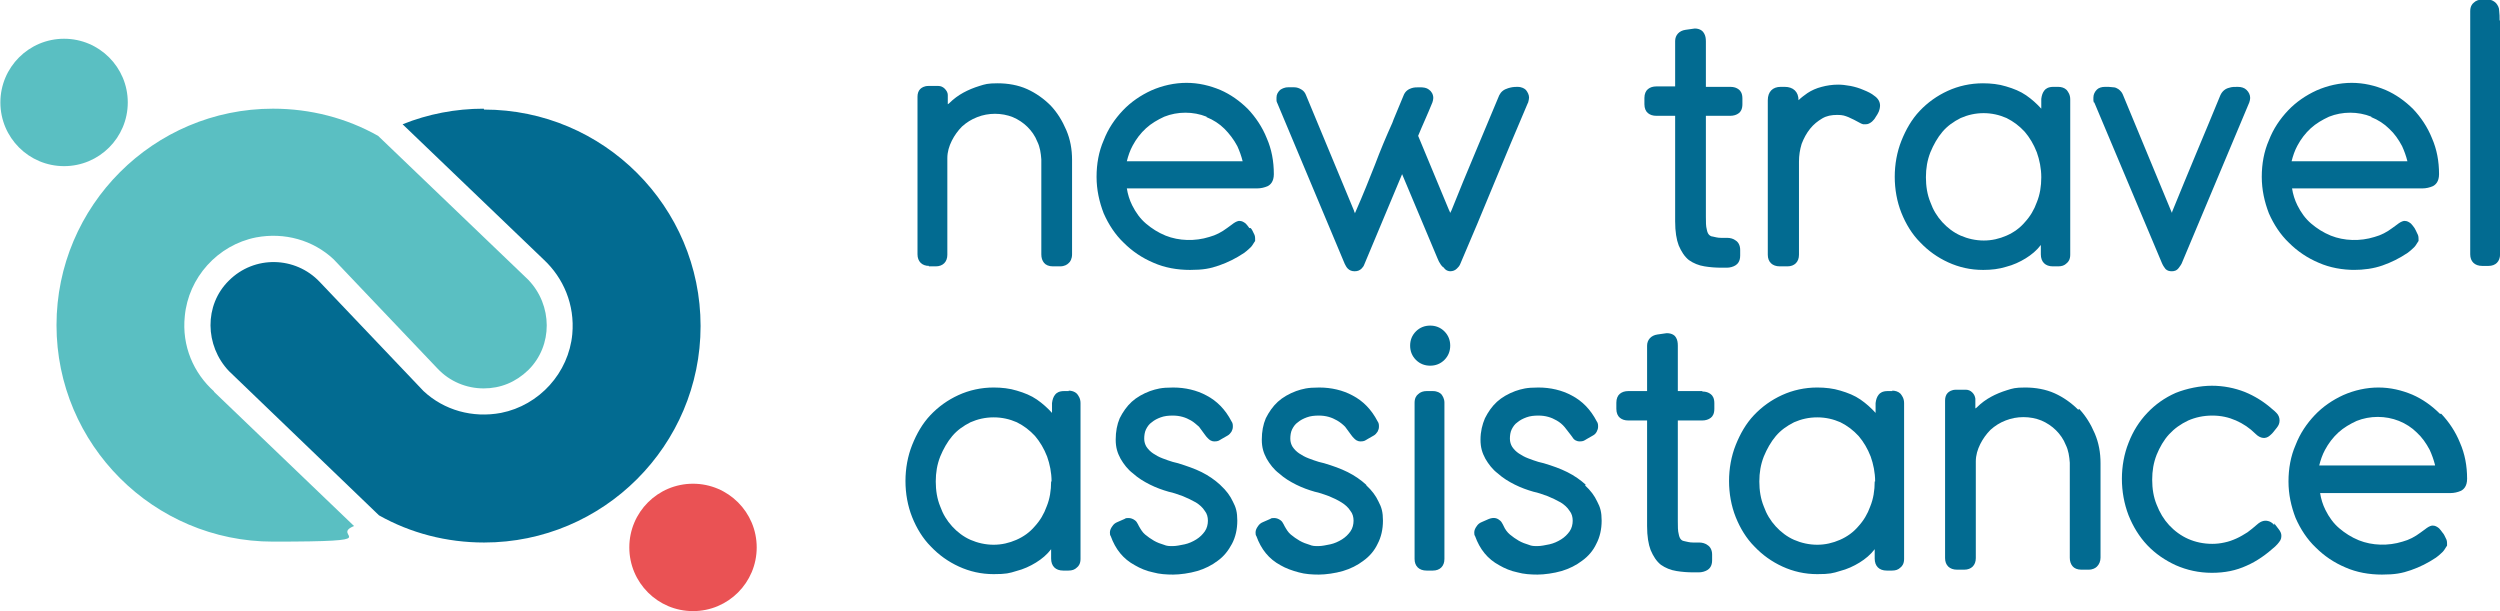 <svg xmlns="http://www.w3.org/2000/svg" id="b" width="198mm" height="48.4mm" viewBox="0 0 561.1 137.2"><g id="c"><path d="M108.5,24.4c-6.3,0-12.5,1.2-18.2,3.5l31.7,30.4h0c4.4,4.1,7,10.1,6.4,16.7-.8,8.7-7.4,16-16,17.7-6.4,1.2-12.8-.6-17.4-4.9l-23.3-24.5c-5.5-5.8-14.7-6-20.4-.3-5.6,5.5-5.4,14.6,0,20.3h0s33.7,32.4,33.7,32.4c7.1,4,15.2,6.1,23.6,6.1,26.8,0,48.6-21.8,48.6-48.6s-21.8-48.6-48.6-48.6h0Z" fill="#026b91"></path><path d="M48,87.9c-4.6-4.1-7.3-10.2-6.6-16.9.8-8.7,7.4-16,16-17.7,6.4-1.2,12.8.6,17.4,4.9l23.3,24.5c2.8,3,6.6,4.5,10.4,4.5s7.2-1.4,10-4.1c5.6-5.5,5.5-14.6,0-20.3l-33.7-32.3c-7.1-4-15.2-6.1-23.6-6.1-26.8,0-48.6,21.8-48.6,48.6s21.8,48.6,48.6,48.6,12.5-1.2,18.2-3.5l-31.5-30.2h0Z" fill="#5abfc2"></path><path d="M169.8,122.9c0,7.9-6.4,14.3-14.3,14.3s-14.3-6.4-14.3-14.3,6.4-14.3,14.3-14.3,14.3,6.4,14.3,14.3h0Z" fill="#ea5254"></path><path d="M0,23c0-7.9,6.4-14.3,14.3-14.3s14.3,6.4,14.3,14.3-6.4,14.3-14.3,14.3S0,30.9,0,23h0Z" fill="#5abfc2"></path><path d="M280.4,51.2c-.3-.4-.5-.7-.8-1-.5-.4-.9-.6-1.4-.6h-.2c-.5.1-1,.4-1.5.8-.4.3-.8.6-1.1.8-1.2.9-2.5,1.6-4,2-3.2,1-6.8.9-9.8-.3-1.7-.7-3.1-1.6-4.4-2.7-1.3-1.1-2.3-2.5-3.1-4.1-.6-1.2-1-2.5-1.2-3.8h29.2c.9,0,1.7-.2,2.4-.5h0c.6-.3,1.4-1,1.4-2.7,0-2.9-.5-5.6-1.6-8.1-1-2.5-2.5-4.7-4.2-6.5-1.8-1.8-3.9-3.3-6.2-4.3-2.4-1-4.9-1.6-7.6-1.6s-5.4.6-7.9,1.7c-2.4,1.1-4.6,2.6-6.4,4.5-1.8,1.9-3.3,4.1-4.3,6.7-1.1,2.5-1.6,5.3-1.6,8.2s.6,5.6,1.6,8.2c1.1,2.5,2.6,4.8,4.5,6.6,1.9,1.9,4.1,3.4,6.7,4.5,2.5,1.1,5.3,1.6,8.2,1.6s4.5-.3,6.5-1c2-.7,3.8-1.6,5.6-2.8.4-.3.8-.6,1.2-1,.5-.4.8-.9,1.1-1.4l.2-.3v-.3c0-.5,0-.9-.3-1.4-.2-.4-.4-.9-.7-1.2ZM270.8,26.3c1.5.6,2.9,1.5,4,2.6s2.1,2.4,2.9,3.9c.5,1.1.9,2.2,1.2,3.4h-26c.3-1.2.7-2.4,1.3-3.5.8-1.5,1.8-2.8,3-3.9,1.2-1.1,2.6-1.9,4.1-2.6,3-1.2,6.5-1.2,9.5,0Z" fill="#026b91"></path><path d="M306.6,108.8h0c-1.1-1-2.5-2-4.1-2.8-1.6-.8-3.3-1.4-5.3-2l-1.2-.3c-.7-.2-1.5-.5-2.3-.8-.8-.3-1.5-.7-2.1-1.1-.6-.4-1.1-.9-1.5-1.5-.3-.5-.5-1.1-.5-1.8s.1-1.5.4-2.1c.3-.6.7-1.2,1.3-1.6.6-.5,1.2-.8,2-1.1.8-.3,1.7-.4,2.7-.4,1.6,0,2.9.4,4.1,1.1.7.4,1.3.9,1.8,1.4l1.4,1.9c.2.3.4.5.6.7.3.3.7.7,1.5.7s1-.2,1.5-.5l1.4-.8c.4-.2.7-.6.9-.9.2-.4.3-.7.3-1.1s0-.8-.3-1.2h0c-1.4-2.7-3.3-4.6-5.6-5.8-2.2-1.2-4.8-1.8-7.5-1.8s-3.7.3-5.2.8c-1.6.6-3,1.4-4.1,2.4-1.1,1-2,2.3-2.7,3.7-.6,1.4-.9,3-.9,4.8s.4,3,1.1,4.3c.7,1.2,1.6,2.4,2.8,3.3,1.1,1,2.4,1.8,3.8,2.5,1.4.7,2.8,1.2,4.2,1.6,1,.2,2.1.6,3.2,1,1,.4,2,.9,2.8,1.4.8.5,1.5,1.1,2,1.9.5.6.7,1.4.7,2.2s-.2,1.7-.7,2.4c-.5.7-1.1,1.3-1.9,1.8-.8.5-1.7.9-2.6,1.1-1,.2-1.9.4-2.7.4s-1.3,0-2-.3c-.7-.2-1.5-.5-2.2-.9-.7-.4-1.4-.9-2-1.4-.6-.5-1-1.2-1.4-1.9l-.2-.4c-.2-.4-.4-.7-.7-.9-.4-.3-.9-.5-1.4-.5s-.6,0-.9.2l-1.6.7c-.5.2-.9.5-1.2,1-.3.4-.5.9-.5,1.3s0,.6.2.9c.5,1.4,1.2,2.7,2.1,3.8.9,1.1,2,2,3.3,2.7,1.2.7,2.6,1.2,4.1,1.6,1.4.4,3,.5,4.5.5s3.7-.3,5.4-.8c1.7-.5,3.3-1.3,4.6-2.3,1.4-1,2.5-2.3,3.2-3.8.8-1.5,1.2-3.3,1.2-5.2s-.3-3-1-4.3c-.6-1.3-1.5-2.5-2.7-3.6Z" fill="#026b91"></path><path d="M321,73.1c-1.2,0-2.3.4-3.2,1.3-.9.9-1.3,2-1.3,3.2s.4,2.3,1.3,3.2c.9.9,2,1.3,3.2,1.3s2.3-.4,3.2-1.3c.9-.9,1.3-2,1.3-3.2s-.4-2.3-1.3-3.2c-.9-.9-2-1.3-3.2-1.3Z" fill="#026b91"></path><path d="M321.6,87.8h-1.4c-.7,0-1.4.2-1.9.7-.4.3-.8.9-.8,1.9v35.1c0,1.6,1,2.6,2.7,2.6h1.4c1.6,0,2.6-1,2.6-2.6v-35.1c0-.9-.4-1.5-.7-1.9-.3-.3-.9-.7-1.9-.7Z" fill="#026b91"></path><path d="M343,23h0c.1-.4.2-.8.2-1.1,0-.6-.3-1.2-.7-1.7-.3-.3-.9-.7-1.9-.7s-1.4.1-2.1.3c-1,.3-1.6.8-2,1.6-1.8,4.3-3.6,8.6-5.4,12.9-1.8,4.3-3.6,8.6-5.3,12.9l-.3.6c-.1-.3-.2-.5-.3-.7l-6.9-16.6c.5-1.2,1-2.4,1.5-3.5.6-1.3,1.1-2.6,1.7-4,.1-.3.2-.7.2-1,0-.8-.4-1.5-1-1.9-.5-.4-1.2-.5-2-.5s-1.3,0-1.9.2c-.6.2-1.4.6-1.8,1.7l-2.2,5.3-.3.8c-1.4,3.1-2.7,6.2-3.9,9.4-1.3,3.3-2.7,6.8-4.2,10.2l-.3.7c0-.2-.2-.4-.2-.6l-10.8-26c-.2-.5-.5-.9-1-1.2-.5-.3-1-.5-1.6-.5h-1.4c-.9,0-1.5.4-1.8.6-.5.5-.8,1-.8,1.7s0,.3,0,.6c0,.3.1.5.2.7l15.1,36c.2.4.4.8.7,1.1.4.4.9.6,1.5.6h.1c.6,0,1.1-.2,1.5-.6.3-.3.5-.6.6-.9l8.5-20.3,7.9,18.8c.2.4.3.8.6,1.2.2.4.5.7.7.9h.1c.5.8,1.2.9,1.5.9.6,0,1.1-.2,1.5-.6.3-.3.5-.5.7-.9,2.6-6.1,5.2-12.2,7.6-18.1,2.5-6.1,5.1-12.2,7.6-18.1Z" fill="#026b91"></path><path d="M239.9,87.8h-1.1c-1.1,0-1.7.4-2,.8-.4.5-.6,1.1-.7,1.9v2.2c-1-1.1-2.1-2.1-3.4-3-1.3-.9-2.8-1.5-4.5-2-1.6-.5-3.4-.7-5.2-.7-2.8,0-5.5.6-7.9,1.7-2.4,1.1-4.5,2.6-6.3,4.5-1.8,1.9-3.1,4.2-4.1,6.7-1,2.5-1.5,5.3-1.5,8.1s.5,5.6,1.5,8.1c1,2.5,2.4,4.8,4.2,6.6,1.8,1.9,3.9,3.4,6.3,4.5,2.4,1.1,5,1.7,7.8,1.7s3.5-.2,5.1-.7c1.6-.4,3.1-1.1,4.4-1.9,1.3-.8,2.5-1.8,3.4-3v2.1c0,1.7,1,2.7,2.7,2.7h1.2c.8,0,1.4-.2,1.9-.7.4-.3.8-.9.8-1.9v-35c0-1.1-.5-1.7-.8-2.1-.5-.5-1.2-.7-1.9-.7ZM235.9,108.1c0,2-.3,3.9-1,5.6h0c-.6,1.7-1.5,3.2-2.7,4.5-1.1,1.3-2.5,2.3-4.1,3-1.6.7-3.3,1.1-5.1,1.1s-3.6-.4-5.2-1.1c-1.6-.7-3-1.8-4.1-3-1.2-1.3-2.1-2.8-2.7-4.5-.7-1.7-1-3.6-1-5.6s.3-3.8,1-5.6c.7-1.7,1.6-3.3,2.7-4.6,1.1-1.3,2.5-2.3,4.1-3.1,1.6-.7,3.3-1.1,5.2-1.1s3.6.4,5.2,1.1c1.6.8,2.9,1.8,4.1,3.1,1.1,1.3,2,2.8,2.7,4.6.6,1.7,1,3.6,1,5.6Z" fill="#026b91"></path><path d="M208.4,59.8h1.6c1.6,0,2.6-1,2.6-2.6v-21.7c0-1.4.4-2.7,1-3.9.6-1.2,1.4-2.3,2.3-3.2,1-.9,2.1-1.6,3.4-2.1,2.5-1,5.5-1,8,0,1.2.5,2.4,1.3,3.3,2.2.9.9,1.7,2,2.2,3.3.6,1.2.8,2.6.9,4v21.3c0,.8.2,1.4.6,1.9.4.5,1.1.8,2,.8h1.6c1,0,1.6-.4,1.9-.7.4-.3.8-1,.8-2v-21.2c0-2.4-.4-4.6-1.3-6.7-.9-2.1-2-3.9-3.5-5.5-1.5-1.5-3.3-2.8-5.3-3.7-2-.9-4.3-1.3-6.6-1.3s-2.8.2-4.1.6c-1.3.4-2.5.9-3.6,1.5-1.1.6-2.2,1.4-3.1,2.3-.1.1-.2.2-.4.3v-2.1s0,0,0,0c0-.5-.3-1-.7-1.4-.4-.4-.9-.6-1.4-.6h-2.3c-.9,0-1.5.4-1.8.7-.4.4-.6,1-.6,1.7v35.4c0,1.6,1,2.6,2.6,2.6Z" fill="#026b91"></path><path d="M399.6,59.8h1.6c1.6,0,2.6-1,2.6-2.6v-20.9c0-1.4.2-2.7.6-4,.5-1.3,1.1-2.4,1.9-3.4.8-1,1.7-1.7,2.7-2.3,1-.6,2.1-.8,3.4-.8s1.7.2,2.5.5c.9.4,1.7.8,2.4,1.2.3.2.6.3.9.4.1,0,.3,0,.6,0,.5,0,.9-.2,1.4-.6.3-.3.6-.6.8-1,.3-.4.5-.8.7-1.2.2-.5.3-1,.3-1.4,0-.8-.4-1.6-1.3-2.2-.6-.5-1.4-.9-2.4-1.3-.9-.4-1.9-.7-2.9-.9-1.1-.2-2-.3-2.8-.3-1.3,0-2.6.2-3.7.5-1.2.3-2.3.8-3.2,1.4-.7.5-1.4,1-2,1.6h0c0-1.9-1.2-3-3.1-3h-.9c-1.8,0-2.9,1.1-2.9,3v34.7c0,1.6,1,2.6,2.7,2.6Z" fill="#026b91"></path><path d="M273.8,108.8h0c-1.1-1-2.5-2-4.1-2.8-1.6-.8-3.4-1.4-5.3-2l-1.2-.3c-.7-.2-1.5-.5-2.3-.8-.8-.3-1.5-.7-2.1-1.1-.6-.4-1.1-.9-1.5-1.5-.3-.5-.5-1.1-.5-1.8s.1-1.5.4-2.1c.3-.6.7-1.2,1.3-1.6.6-.5,1.2-.8,2-1.1.8-.3,1.7-.4,2.7-.4,1.6,0,2.9.4,4.1,1.1.7.4,1.2.9,1.8,1.4l1.4,1.9c.2.3.4.5.6.7.3.3.7.7,1.5.7s1-.2,1.5-.5l1.4-.8c.4-.2.7-.6.9-.9.2-.4.3-.7.3-1.1s0-.8-.3-1.2h0c-1.4-2.7-3.3-4.6-5.6-5.8-2.2-1.2-4.8-1.8-7.5-1.8s-3.7.3-5.2.8c-1.6.6-3,1.4-4.1,2.4-1.1,1-2,2.3-2.7,3.7-.6,1.4-.9,3-.9,4.8s.4,3,1.1,4.3c.7,1.2,1.6,2.4,2.8,3.3,1.1,1,2.4,1.8,3.8,2.5,1.4.7,2.8,1.2,4.2,1.6,1,.2,2.1.6,3.2,1,1,.4,2,.9,2.9,1.4.8.5,1.5,1.1,2,1.9.5.6.7,1.4.7,2.2s-.2,1.7-.7,2.4c-.5.7-1.1,1.3-1.9,1.8-.8.5-1.7.9-2.6,1.1-1,.2-1.9.4-2.7.4s-1.3,0-2-.3c-.7-.2-1.5-.5-2.2-.9-.7-.4-1.4-.9-2-1.4-.6-.5-1-1.2-1.4-1.9l-.2-.4c-.2-.4-.4-.7-.7-.9-.4-.3-.9-.5-1.4-.5s-.6,0-.9.2l-1.6.7c-.5.2-.9.5-1.2,1-.3.4-.5.9-.5,1.3s0,.6.2.9c.5,1.4,1.2,2.7,2.1,3.8.9,1.1,2,2,3.3,2.7,1.2.7,2.6,1.3,4.1,1.6,1.4.4,3,.5,4.5.5s3.7-.3,5.4-.8c1.7-.5,3.3-1.3,4.6-2.3,1.4-1,2.4-2.3,3.2-3.8.8-1.5,1.2-3.3,1.2-5.2s-.3-3-1-4.3c-.6-1.3-1.5-2.5-2.7-3.6Z" fill="#026b91"></path><path d="M561.1,4.6c0-.8,0-1.5-.1-2.2,0-.7-.3-1.2-.7-1.7-.3-.3-.9-.8-1.9-.8h-1.2c-.7,0-1.4.2-1.9.7-.4.3-.8.9-.8,1.9v54.6c0,1.6,1,2.6,2.7,2.6h1.4c1.6,0,2.6-1,2.6-2.6V6.9c0-.8,0-1.6,0-2.3Z" fill="#026b91"></path><path d="M470.1,23l15.2,36.1h0c.3.7.6,1,.8,1.3h0c.4.4.9.5,1.4.5s1.1-.1,1.6-.8c.3-.4.5-.7.6-.9l15.2-36.2c.1-.3.2-.7.2-1,0-.7-.3-1.3-.8-1.8-.5-.5-1.2-.7-2-.7s-1.3,0-1.9.2c-.9.2-1.6.8-2,1.7-1.8,4.4-3.6,8.7-5.4,13-1.8,4.3-3.6,8.7-5.4,13.1,0,0,0,.2-.1.3,0-.1,0-.2-.1-.3l-10.9-26.3c-.2-.5-.6-.9-1-1.2-.3-.2-.7-.4-1.1-.4-.4,0-.7-.1-1.1-.1h-.8c-.7,0-1.4.2-1.8.6-.5.5-.8,1.1-.8,1.8s0,.3,0,.6c0,.3.1.4.1.5ZM503.6,21.1h0s0,0,0,0Z" fill="#026b91"></path><path d="M355.9,108.8c-1.1-1-2.5-2-4.1-2.8-1.6-.8-3.3-1.4-5.3-2l-1.2-.3c-.7-.2-1.5-.5-2.3-.8-.8-.3-1.5-.7-2.1-1.1-.6-.4-1.1-.9-1.5-1.5-.3-.5-.5-1.1-.5-1.8s.1-1.5.4-2.1c.3-.6.7-1.2,1.3-1.6.6-.5,1.2-.8,2-1.1.8-.3,1.7-.4,2.7-.4,1.6,0,2.9.4,4.1,1.1.7.4,1.3.9,1.8,1.5l1.4,1.8c.2.3.4.5.5.7.2.3.7.7,1.5.7s1-.2,1.5-.5l1.4-.8c.4-.2.7-.5.9-.9.2-.4.3-.7.3-1.1s0-.8-.3-1.2h0c-1.4-2.7-3.3-4.6-5.6-5.8-2.2-1.2-4.8-1.8-7.5-1.8s-3.7.3-5.2.8c-1.6.6-3,1.4-4.1,2.4-1.1,1-2,2.3-2.7,3.7-.6,1.4-1,3-1,4.8s.4,3,1.1,4.3c.7,1.2,1.6,2.4,2.8,3.3,1.1,1,2.4,1.8,3.8,2.5,1.4.7,2.8,1.2,4.2,1.6,1,.2,2.1.6,3.2,1,1,.4,2,.9,2.9,1.4.8.5,1.5,1.1,2,1.9.5.6.7,1.4.7,2.2s-.2,1.7-.7,2.4c-.5.7-1.1,1.3-1.9,1.8-.8.5-1.7.9-2.6,1.1-1,.2-1.9.4-2.7.4s-1.3,0-2-.3c-.7-.2-1.5-.5-2.2-.9-.7-.4-1.4-.9-2-1.4-.6-.5-1.1-1.2-1.4-1.9l-.2-.4c-.2-.4-.4-.7-.7-.9-.6-.5-1.3-.7-2.4-.3l-1.6.7c-.5.2-.9.5-1.2,1-.3.4-.5.9-.5,1.3s0,.6.2.9c.5,1.4,1.2,2.7,2.1,3.8.9,1.1,2,2,3.3,2.7,1.2.7,2.6,1.3,4.1,1.6,1.4.4,3,.5,4.5.5s3.7-.3,5.4-.8c1.7-.5,3.3-1.3,4.6-2.3,1.4-1,2.5-2.3,3.2-3.8.8-1.5,1.2-3.3,1.2-5.2s-.3-3-1-4.3c-.6-1.3-1.5-2.5-2.7-3.6Z" fill="#026b91"></path><path d="M528.3,60.6c2.3,0,4.5-.3,6.5-1,2-.7,3.8-1.6,5.6-2.8.4-.3.8-.6,1.2-1,.5-.4.8-.9,1.1-1.4l.2-.3v-.3c0-.5,0-.9-.3-1.4-.2-.4-.4-.9-.6-1.2-.3-.4-.5-.7-.8-1-.5-.4-.9-.6-1.4-.6h-.2c-.5.1-1,.4-1.5.8-.4.3-.8.6-1.1.8-1.2.9-2.5,1.6-4,2-3.2,1-6.8.9-9.8-.3-1.7-.7-3.1-1.6-4.4-2.7-1.3-1.1-2.3-2.5-3.1-4.1-.6-1.2-1-2.5-1.2-3.8h29.2c.9,0,1.7-.2,2.4-.5.6-.3,1.4-1,1.4-2.7,0-2.9-.5-5.6-1.6-8.1-1-2.5-2.5-4.7-4.2-6.5-1.8-1.8-3.9-3.3-6.2-4.3-2.4-1-4.9-1.6-7.6-1.6s-5.4.6-7.9,1.7c-2.4,1.1-4.6,2.6-6.4,4.5-1.8,1.9-3.3,4.1-4.3,6.7-1.1,2.5-1.6,5.3-1.6,8.2s.6,5.6,1.6,8.2c1.1,2.5,2.6,4.8,4.5,6.6,1.9,1.9,4.1,3.4,6.7,4.5,2.5,1.1,5.3,1.6,8.2,1.6ZM532.3,26.3c1.5.6,2.9,1.5,4,2.6,1.2,1.1,2.1,2.4,2.9,3.9.5,1.1.9,2.2,1.2,3.4h-26c.3-1.2.7-2.4,1.3-3.5h0c.8-1.5,1.8-2.8,3-3.9,1.2-1.1,2.6-1.9,4.1-2.6,3-1.2,6.5-1.2,9.5,0Z" fill="#026b91"></path><path d="M466.5,92c-1.5-1.5-3.3-2.8-5.3-3.7-2-.9-4.3-1.3-6.6-1.3s-2.8.2-4.1.6c-1.3.4-2.5.9-3.6,1.5-1.1.6-2.2,1.4-3.1,2.3-.1.1-.2.2-.4.3v-2.2c-.1-.6-.3-1-.7-1.4-.4-.4-.9-.6-1.4-.6h-2.3c-.9,0-1.5.4-1.8.7-.4.4-.6,1-.6,1.7v35.4c0,1.6,1,2.6,2.7,2.6h1.6c1.6,0,2.6-1,2.6-2.6v-21.7c0-1.4.4-2.7,1-3.9.6-1.2,1.4-2.3,2.3-3.2,1-.9,2.1-1.6,3.4-2.1,2.5-1,5.5-1,8,0,1.2.5,2.4,1.3,3.3,2.2.9.9,1.7,2,2.2,3.3.6,1.2.8,2.6.9,4v21.3c0,.8.2,1.4.6,1.9.4.5,1.1.8,2,.8h1.6c1,0,1.6-.4,1.9-.7.5-.5.8-1.2.8-2v-21.2c0-2.4-.4-4.6-1.3-6.7-.9-2.1-2-3.9-3.5-5.5Z" fill="#026b91"></path><path d="M547.7,92.9h0c-1.8-1.8-3.9-3.3-6.2-4.3-2.4-1-4.9-1.6-7.6-1.6s-5.4.6-7.9,1.7c-2.4,1.1-4.6,2.6-6.4,4.5-1.8,1.9-3.3,4.1-4.3,6.7-1.1,2.5-1.6,5.3-1.6,8.2s.6,5.6,1.6,8.2c1.1,2.5,2.6,4.8,4.5,6.6,1.9,1.9,4.1,3.4,6.7,4.5,2.5,1.1,5.3,1.6,8.2,1.6s4.5-.3,6.5-1c2-.7,3.8-1.6,5.6-2.8.4-.3.8-.6,1.2-1,.5-.4.8-.9,1.1-1.4l.2-.3v-.3c0-.5,0-.9-.3-1.4-.2-.4-.4-.9-.7-1.2-.3-.4-.5-.7-.8-1-.5-.4-.9-.6-1.4-.6h-.2c-.5.1-1,.4-1.5.8-.4.3-.8.6-1.1.8-1.2.9-2.5,1.6-4,2-3.2,1-6.8.9-9.8-.3-1.7-.7-3.1-1.6-4.4-2.7-1.3-1.1-2.3-2.5-3.1-4.1-.6-1.2-1-2.5-1.2-3.8h29.2c.9,0,1.7-.2,2.4-.5.6-.3,1.4-1,1.4-2.7,0-2.9-.5-5.6-1.6-8.1-1-2.5-2.5-4.7-4.2-6.5ZM546.6,104.5h-26c.3-1.2.7-2.4,1.3-3.5.8-1.5,1.8-2.8,3-3.9,1.2-1.1,2.6-1.9,4.1-2.6,3-1.2,6.5-1.2,9.5,0,1.5.6,2.9,1.5,4,2.6,1.2,1.1,2.1,2.4,2.9,3.9.5,1.1.9,2.2,1.2,3.4Z" fill="#026b91"></path><path d="M510.5,117.9c-.3-.4-.6-.6-1-.8-1-.4-1.9-.2-2.9.7-.7.6-1.4,1.2-2.1,1.7-.8.5-1.6,1-2.5,1.4-.9.4-1.7.7-2.7.9-.9.2-1.8.3-2.7.3-2,0-3.8-.4-5.4-1.1-1.6-.7-3.1-1.8-4.3-3.1-1.2-1.3-2.1-2.8-2.8-4.6-.7-1.7-1-3.6-1-5.6s.3-3.8,1-5.6c.7-1.7,1.6-3.3,2.8-4.6,1.2-1.3,2.6-2.3,4.3-3.1,1.6-.7,3.4-1.1,5.4-1.1s3.7.4,5.3,1.1c1.6.7,3.1,1.7,4.4,3,1.1,1.1,2.3,1.2,3.2.4.2-.2.5-.4.8-.8l.8-1c.4-.5.6-1,.6-1.6s-.2-1.2-.7-1.7c-.3-.3-.6-.6-1-.9-1.8-1.6-3.9-2.9-6.1-3.8-2.3-.9-4.8-1.4-7.4-1.4s-5.6.6-8.1,1.6c-2.5,1.1-4.6,2.6-6.4,4.5-1.8,1.9-3.2,4.1-4.2,6.7-1,2.5-1.5,5.3-1.5,8.1s.5,5.6,1.5,8.2c1,2.5,2.4,4.8,4.2,6.7,1.8,1.9,4,3.4,6.4,4.5,2.5,1.1,5.2,1.7,8.1,1.7s5.4-.5,7.8-1.6c2.3-1,4.4-2.5,6.4-4.3.4-.4.7-.7.9-1,.5-.6.5-1.1.5-1.5,0-.4-.2-.9-.6-1.4l-1-1.3Z" fill="#026b91"></path><path d="M382.1,87.8h-5.5v-10.2c0-.7-.1-1.3-.4-1.8-.2-.4-.8-1-2.1-1l-2.1.3c-1.4.2-2.3,1.2-2.3,2.5v10.2h-4.2c-.8,0-1.4.2-1.9.6-.5.4-.8,1.1-.8,2v1.4c0,.9.3,1.6.8,2,.5.4,1.1.6,1.9.6h4.2v23.7c0,2.3.3,4.1.8,5.4.6,1.4,1.3,2.5,2.3,3.3,1,.7,2.2,1.2,3.5,1.4,1.2.2,2.5.3,3.8.3h1.2c.7,0,1.4-.2,1.9-.5.5-.3,1.1-.9,1.1-2.2v-1.3c0-1.1-.5-1.8-1-2.1-.5-.4-1.2-.6-1.9-.6h-1.4c-.8,0-1.4-.2-1.9-.3s-.6-.2-.8-.4c-.2-.2-.4-.6-.5-1.2-.2-.7-.2-1.7-.2-2.9v-22.6h5.5c.7,0,1.4-.2,1.9-.6.4-.3.8-.9.8-2v-1.3c0-1.1-.4-1.7-.8-2-.5-.4-1.1-.6-1.9-.6Z" fill="#026b91"></path><path d="M390.6,57.4v-1.3c0-1.1-.5-1.8-1-2.1-.5-.4-1.2-.6-1.9-.6h-1.4c-.8,0-1.4-.2-1.9-.3-.3,0-.6-.2-.8-.4-.2-.2-.4-.6-.5-1.2-.2-.7-.2-1.6-.2-2.9v-22.6h5.5c.7,0,1.4-.2,1.9-.6.4-.3.8-.9.8-2v-1.3c0-1.1-.4-1.7-.8-2-.5-.4-1.1-.6-1.9-.6h-5.5v-10.2c0-.7-.1-1.3-.4-1.8-.2-.4-.8-1.1-2.1-1.1l-2.1.3c-1.4.2-2.3,1.2-2.3,2.5v10.2h-4.2c-.8,0-1.4.2-1.9.6-.5.4-.8,1.1-.8,2v1.4c0,.9.3,1.6.8,2,.5.4,1.1.6,1.9.6h4.2v23.7c0,2.3.3,4.1.8,5.4.6,1.4,1.3,2.5,2.3,3.3,1,.7,2.2,1.2,3.5,1.4,1.2.2,2.5.3,3.8.3h1.2c.7,0,1.4-.2,1.9-.5.5-.3,1.1-.9,1.1-2.2Z" fill="#026b91"></path><path d="M424.8,87.8h-1.1c-1.1,0-1.7.4-2,.8-.4.5-.6,1.1-.7,1.9v2.2c-1-1.1-2.1-2.1-3.4-3-1.3-.9-2.8-1.5-4.5-2-1.6-.5-3.4-.7-5.2-.7-2.8,0-5.5.6-7.9,1.7-2.4,1.1-4.5,2.6-6.3,4.5-1.8,1.9-3.1,4.2-4.1,6.7-1,2.5-1.5,5.3-1.5,8.1s.5,5.6,1.5,8.1c1,2.5,2.4,4.8,4.2,6.6,1.8,1.9,3.9,3.4,6.3,4.5,2.4,1.1,5,1.7,7.8,1.7s3.5-.2,5.1-.7c1.6-.4,3.1-1.1,4.4-1.9,1.3-.8,2.5-1.8,3.4-3v2.1c0,1.7,1,2.7,2.7,2.7h1.2c.8,0,1.4-.2,1.9-.7.4-.3.8-.9.8-1.9v-35c0-1.1-.5-1.7-.8-2.1-.5-.5-1.2-.7-1.9-.7ZM420.8,108.1c0,2-.3,3.9-1,5.6h0c-.6,1.7-1.5,3.2-2.7,4.5-1.1,1.3-2.5,2.3-4.1,3-1.6.7-3.3,1.1-5.1,1.1s-3.6-.4-5.2-1.1c-1.6-.7-3-1.8-4.1-3-1.2-1.3-2.1-2.8-2.7-4.5-.7-1.7-1-3.6-1-5.6s.3-3.8,1-5.6c.7-1.7,1.6-3.3,2.7-4.6,1.1-1.3,2.5-2.3,4.1-3.1,1.6-.7,3.3-1.1,5.2-1.1s3.6.4,5.2,1.1c1.6.8,2.9,1.8,4.1,3.1,1.1,1.3,2,2.8,2.7,4.6.6,1.7,1,3.6,1,5.6Z" fill="#026b91"></path><path d="M445.2,60.6c1.8,0,3.5-.2,5.1-.7,1.6-.4,3.1-1.1,4.4-1.9,1.3-.8,2.5-1.8,3.4-3v2.1c0,1.7,1,2.7,2.7,2.7h1.2c.8,0,1.4-.2,1.9-.7.4-.3.8-.9.8-1.9V22.3c0-1.1-.5-1.7-.8-2.1-.5-.5-1.2-.7-1.9-.7h-1.1c-1.1,0-1.7.4-2,.8-.4.5-.6,1.1-.7,1.9v2.2c-1-1.1-2.1-2.1-3.4-3-1.3-.9-2.8-1.5-4.5-2-1.6-.5-3.4-.7-5.2-.7-2.8,0-5.5.6-7.9,1.7-2.4,1.1-4.5,2.6-6.3,4.5-1.8,1.9-3.1,4.2-4.1,6.7-1,2.5-1.5,5.3-1.5,8.1s.5,5.6,1.5,8.1c1,2.5,2.4,4.8,4.2,6.6,1.8,1.9,3.9,3.4,6.3,4.5,2.4,1.1,5,1.7,7.8,1.7ZM445.2,25.4c1.9,0,3.6.4,5.2,1.1,1.6.8,2.9,1.8,4.1,3.1,1.1,1.3,2,2.8,2.7,4.6.6,1.7,1,3.6,1,5.6s-.3,3.9-1,5.6c-.6,1.7-1.5,3.2-2.7,4.5-1.1,1.3-2.5,2.3-4.1,3-1.6.7-3.3,1.1-5.1,1.1s-3.6-.4-5.2-1.1c-1.6-.7-3-1.8-4.1-3-1.2-1.3-2.1-2.8-2.7-4.5-.7-1.7-1-3.6-1-5.6s.3-3.8,1-5.6c.7-1.7,1.6-3.3,2.7-4.6,1.1-1.3,2.5-2.3,4.1-3.1,1.6-.7,3.3-1.1,5.2-1.1Z" fill="#026b91"></path></g></svg>